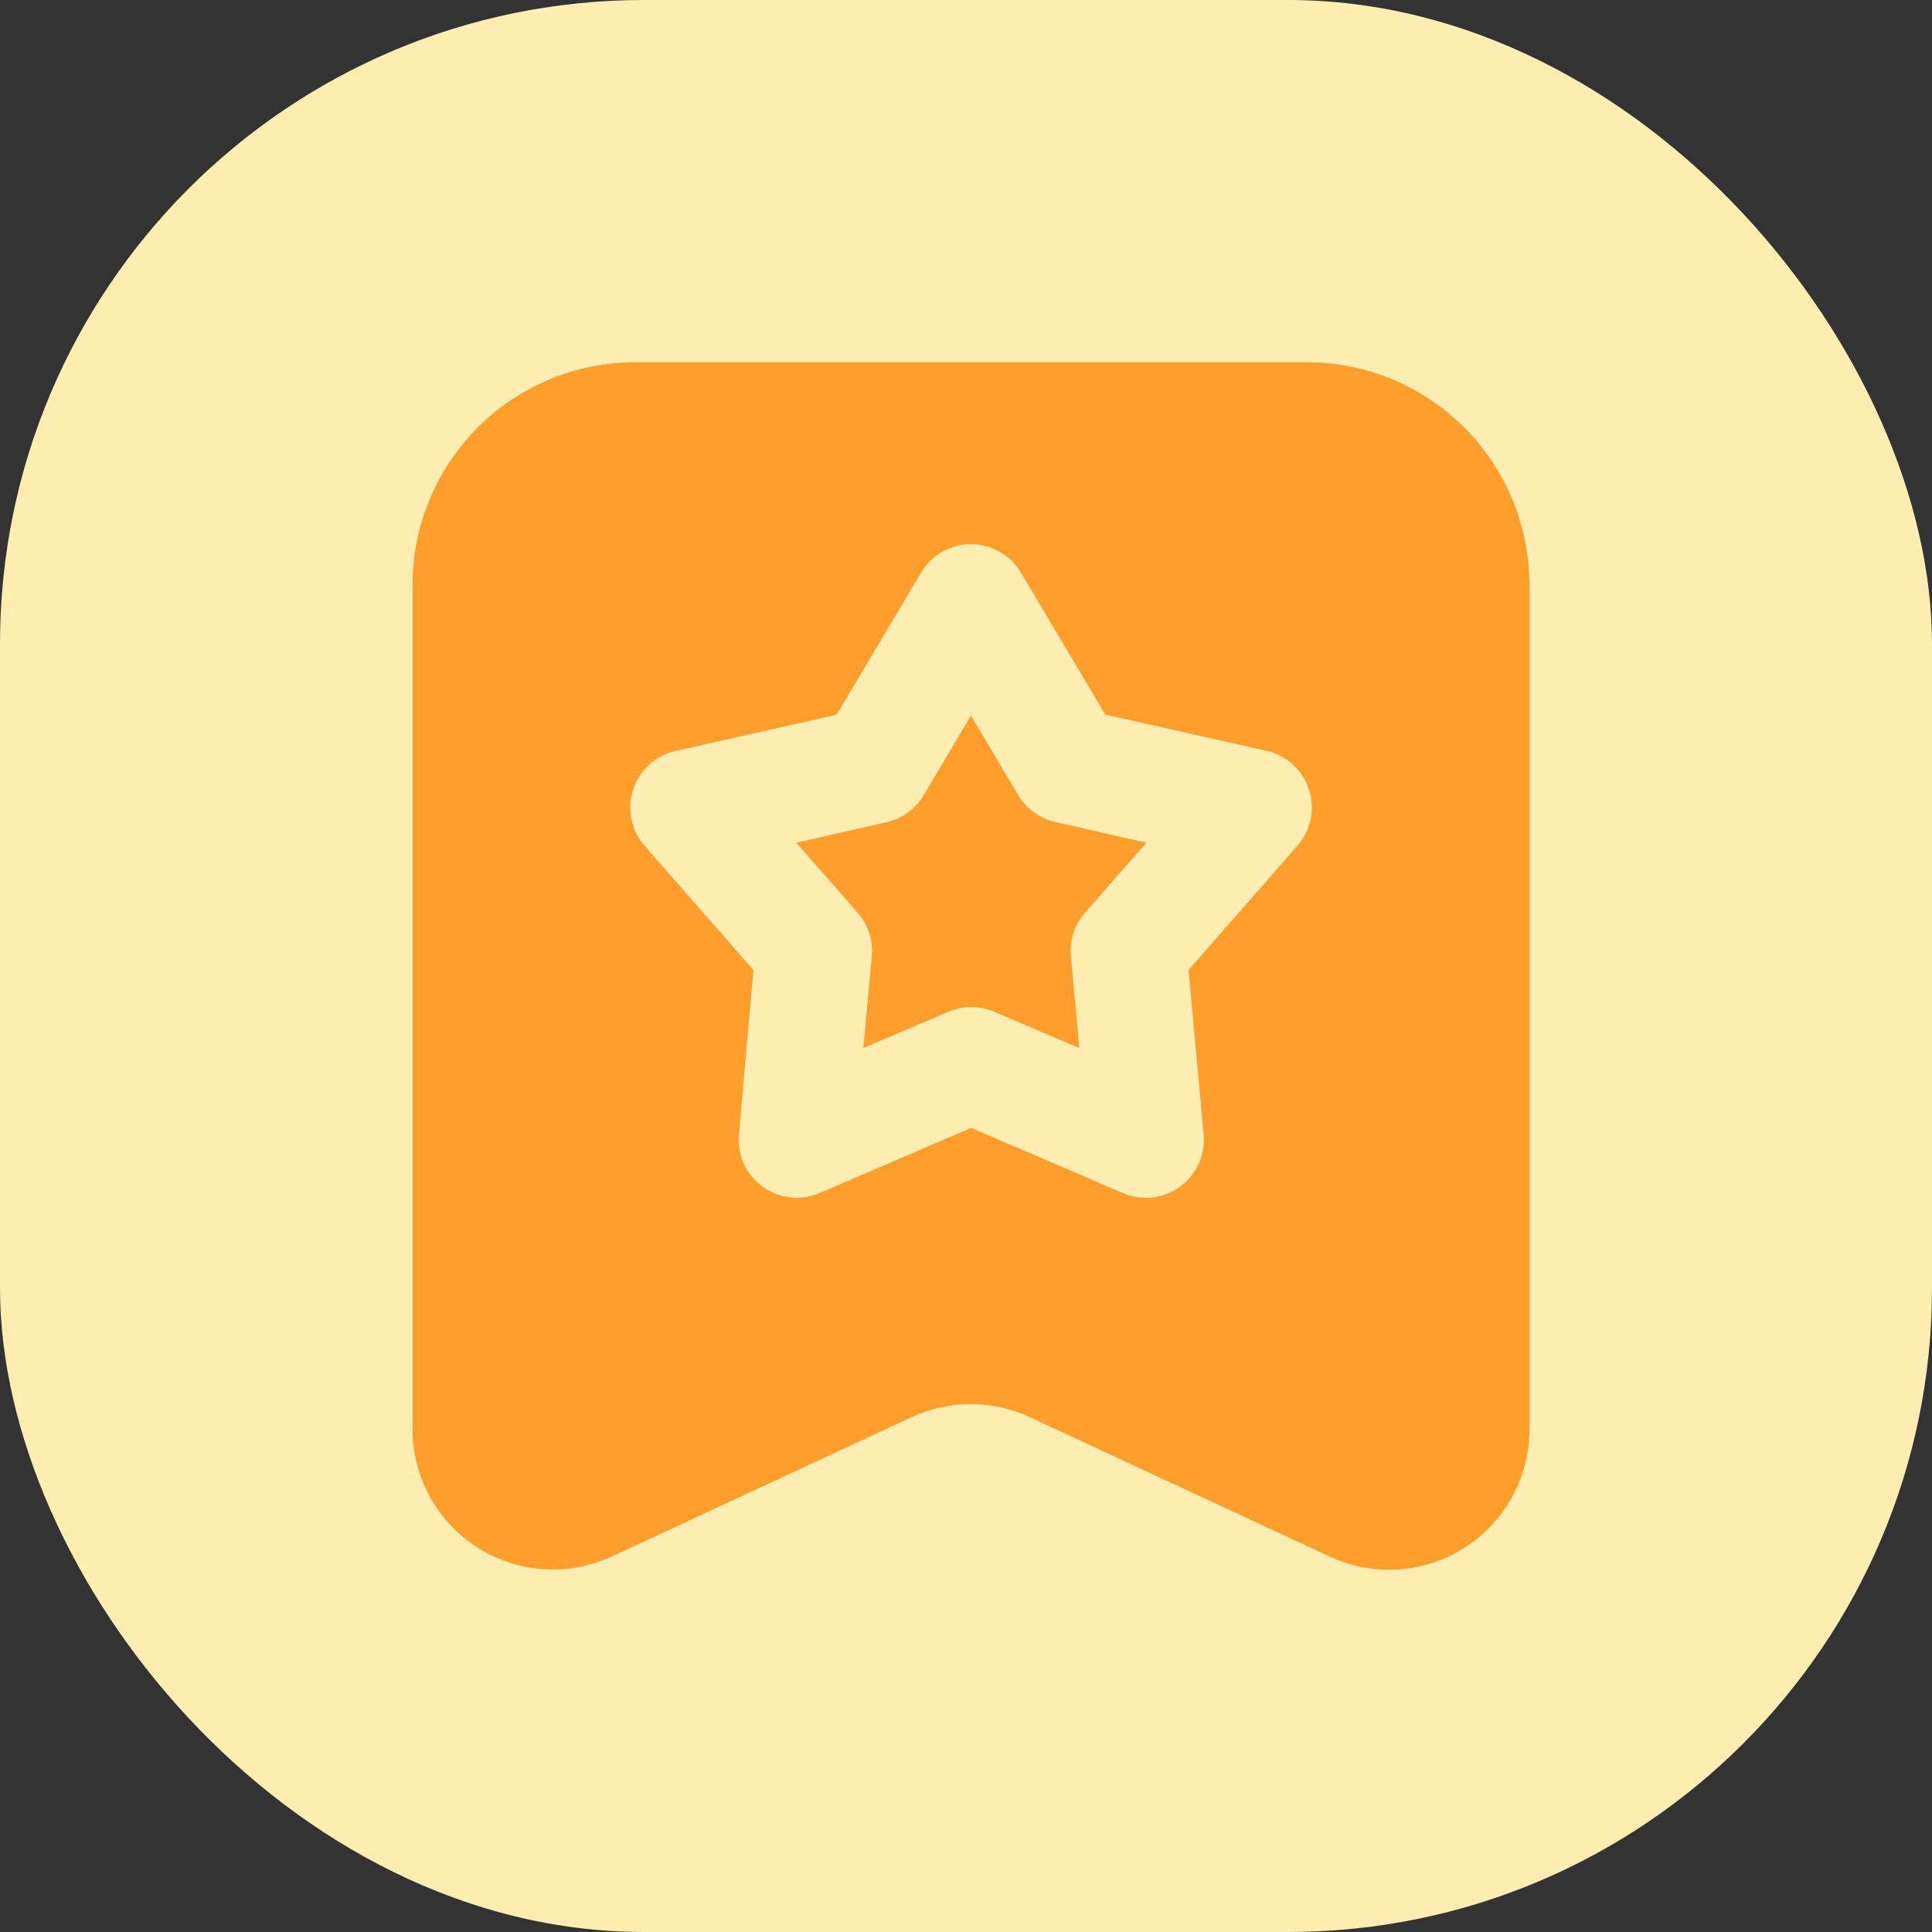 <svg width="48" height="48" viewBox="0 0 48 48" fill="none" xmlns="http://www.w3.org/2000/svg">
<rect x="0" y="0" width="48" height="48" fill="#333333" stroke="none"/>
<rect width="48" height="48" rx="16" fill="#FFEDB1"/>
<path d="M25.3 19.76L24.124 17.778L22.947 19.76C22.847 19.928 22.714 20.074 22.556 20.189C22.397 20.304 22.217 20.385 22.026 20.428L19.783 20.937L21.3 22.666C21.431 22.813 21.53 22.984 21.592 23.17C21.654 23.356 21.677 23.552 21.661 23.747L21.45 26.038L23.564 25.137C23.743 25.059 23.937 25.02 24.133 25.02C24.329 25.02 24.522 25.059 24.702 25.137L26.816 26.038L26.605 23.747C26.588 23.552 26.612 23.356 26.674 23.17C26.736 22.984 26.835 22.813 26.965 22.666L28.483 20.937L26.239 20.428C26.045 20.388 25.862 20.307 25.7 20.192C25.539 20.077 25.403 19.93 25.3 19.76Z" fill="#FF9E2D"/>
<path d="M32.458 9H15.791C15.063 8.999 14.343 9.141 13.671 9.419C12.999 9.697 12.388 10.104 11.873 10.618C11.359 11.132 10.95 11.742 10.672 12.414C10.393 13.086 10.25 13.806 10.25 14.533V35.507C10.25 36.092 10.398 36.669 10.679 37.182C10.961 37.696 11.367 38.131 11.861 38.446C12.355 38.761 12.92 38.947 13.504 38.986C14.089 39.025 14.674 38.916 15.205 38.669L22.649 35.209C23.109 34.996 23.61 34.885 24.117 34.885C24.624 34.885 25.125 34.996 25.586 35.209L33.029 38.669C33.561 38.919 34.148 39.03 34.734 38.993C35.321 38.956 35.888 38.77 36.384 38.455C36.88 38.139 37.288 37.704 37.57 37.188C37.852 36.673 38 36.094 37.999 35.507V14.533C37.999 13.806 37.855 13.086 37.577 12.414C37.298 11.742 36.89 11.132 36.375 10.618C35.861 10.104 35.25 9.697 34.578 9.419C33.906 9.141 33.185 8.999 32.458 9ZM32.233 21.015L29.53 24.099L29.905 28.188C29.927 28.436 29.885 28.687 29.782 28.914C29.679 29.141 29.518 29.338 29.317 29.485C29.114 29.632 28.878 29.723 28.63 29.751C28.382 29.779 28.131 29.742 27.901 29.643L24.13 28.022L20.358 29.643C20.129 29.741 19.878 29.777 19.631 29.749C19.383 29.721 19.147 29.629 18.946 29.483C18.744 29.336 18.584 29.14 18.481 28.913C18.378 28.686 18.336 28.436 18.358 28.188L18.719 24.099L16.016 21.015C15.851 20.827 15.738 20.599 15.688 20.355C15.637 20.11 15.651 19.856 15.729 19.618C15.806 19.381 15.943 19.167 16.128 18.999C16.313 18.83 16.538 18.713 16.782 18.658L20.785 17.757L22.885 14.225C23.012 14.01 23.194 13.832 23.411 13.708C23.628 13.584 23.874 13.519 24.124 13.519C24.374 13.519 24.62 13.584 24.838 13.708C25.055 13.832 25.236 14.01 25.364 14.225L27.461 17.753L31.465 18.654C31.71 18.709 31.936 18.826 32.121 18.994C32.307 19.163 32.445 19.377 32.522 19.615C32.6 19.854 32.614 20.108 32.563 20.353C32.512 20.599 32.398 20.827 32.233 21.015Z" fill="#FF9E2D"/>
</svg>
